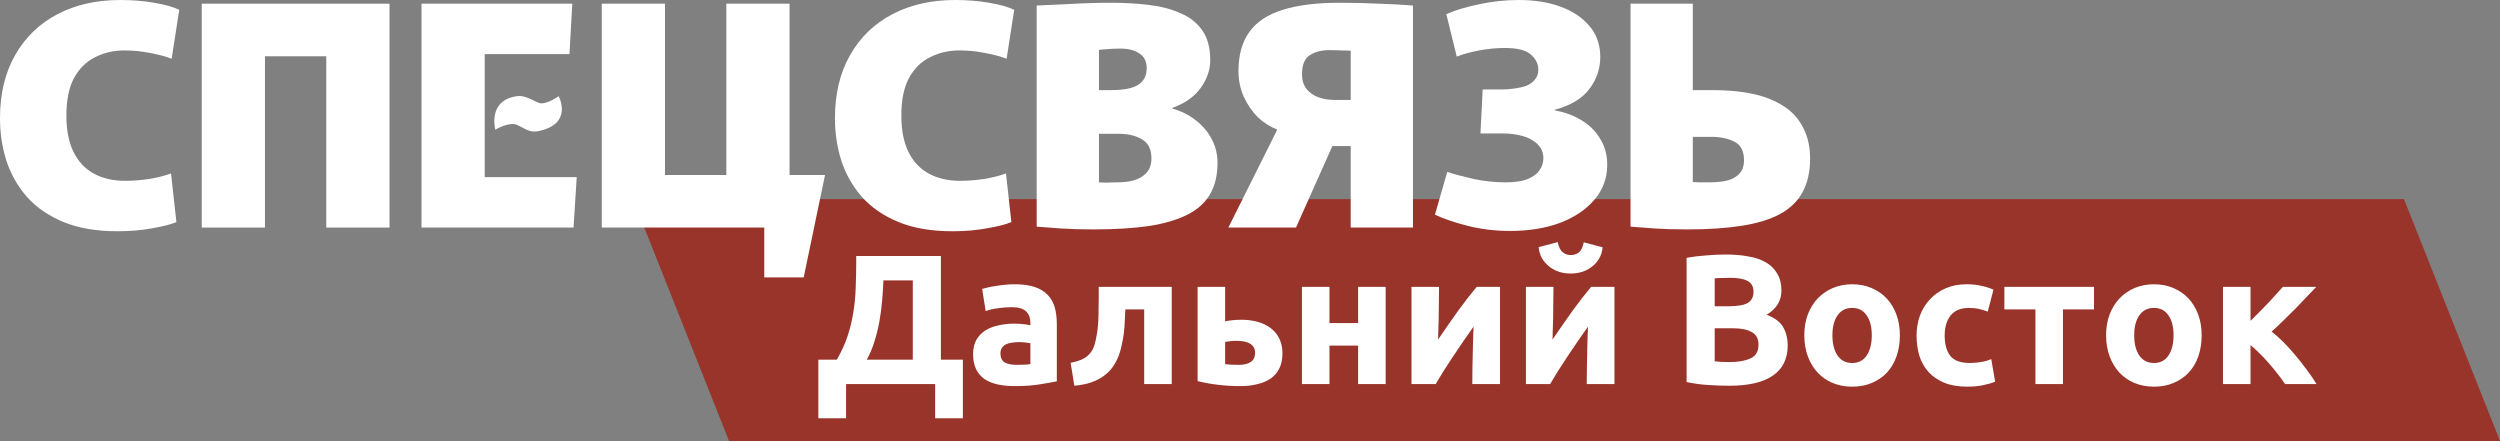 <?xml version="1.0" encoding="UTF-8"?> <svg xmlns="http://www.w3.org/2000/svg" width="703" height="124" viewBox="0 0 703 124" fill="none"><rect x="0" y="0" width="703" height="124" fill="#808080" stroke="none"/> <path d="M178 56H676L703 124H205L178 56Z" fill="#99342A"></path> <path d="M230.12 101.14H235.317C236.599 98.922 237.604 96.722 238.332 94.539C239.059 92.356 239.596 90.139 239.943 87.886C240.324 85.634 240.549 83.313 240.619 80.922C240.722 78.531 240.774 76.019 240.774 73.386V71.983H264.578V101.14H270.763V117.615H262.967V108H237.916V117.615H230.12V101.14ZM248.414 78.843C248.345 80.714 248.224 82.637 248.051 84.612C247.877 86.587 247.618 88.545 247.271 90.485C246.925 92.391 246.457 94.262 245.868 96.098C245.313 97.9 244.603 99.58 243.737 101.14H256.678V78.843H248.414ZM285.901 102.595C286.663 102.595 287.391 102.577 288.084 102.543C288.777 102.508 289.331 102.456 289.747 102.387V96.514C289.435 96.445 288.967 96.375 288.344 96.306C287.72 96.237 287.148 96.202 286.628 96.202C285.901 96.202 285.208 96.254 284.55 96.358C283.926 96.427 283.371 96.583 282.886 96.826C282.401 97.068 282.02 97.397 281.743 97.813C281.466 98.229 281.327 98.749 281.327 99.373C281.327 100.585 281.726 101.434 282.523 101.919C283.354 102.37 284.48 102.595 285.901 102.595ZM285.277 79.935C287.564 79.935 289.47 80.194 290.994 80.714C292.519 81.234 293.731 81.979 294.632 82.949C295.568 83.919 296.226 85.097 296.607 86.483C296.988 87.869 297.179 89.411 297.179 91.109V107.22C296.07 107.463 294.528 107.74 292.553 108.052C290.578 108.398 288.188 108.572 285.381 108.572C283.614 108.572 282.003 108.416 280.548 108.104C279.127 107.792 277.897 107.29 276.858 106.597C275.818 105.869 275.021 104.934 274.467 103.79C273.912 102.647 273.635 101.244 273.635 99.58C273.635 97.987 273.947 96.635 274.571 95.526C275.229 94.418 276.095 93.534 277.169 92.876C278.243 92.218 279.474 91.75 280.859 91.473C282.245 91.161 283.683 91.005 285.173 91.005C286.178 91.005 287.062 91.057 287.824 91.161C288.621 91.23 289.262 91.334 289.747 91.473V90.745C289.747 89.428 289.348 88.371 288.551 87.575C287.755 86.778 286.369 86.379 284.394 86.379C283.077 86.379 281.778 86.483 280.496 86.691C279.214 86.864 278.105 87.124 277.169 87.471L276.182 81.234C276.632 81.095 277.187 80.957 277.845 80.818C278.538 80.645 279.283 80.506 280.08 80.402C280.877 80.264 281.708 80.16 282.575 80.091C283.475 79.987 284.376 79.935 285.277 79.935ZM316.447 87.003C316.413 88.008 316.361 89.082 316.291 90.225C316.257 91.334 316.17 92.46 316.031 93.603C315.893 94.712 315.702 95.804 315.46 96.878C315.252 97.952 314.975 98.957 314.628 99.892C314.212 101.001 313.675 102.04 313.017 103.011C312.393 103.946 311.579 104.795 310.574 105.557C309.604 106.32 308.409 106.961 306.988 107.48C305.602 107.965 303.974 108.295 302.103 108.468L301.063 102.023C302.83 101.677 304.199 101.192 305.169 100.568C306.139 99.909 306.867 99.078 307.352 98.073C307.733 97.207 308.028 96.202 308.235 95.059C308.478 93.915 308.651 92.72 308.755 91.473C308.859 90.191 308.911 88.891 308.911 87.575C308.946 86.258 308.963 84.993 308.963 83.781V80.662H329.492V108H321.748V87.003H316.447ZM348.356 102.595C349.777 102.595 350.885 102.335 351.682 101.815C352.514 101.261 352.93 100.377 352.93 99.165C352.93 98.541 352.791 98.021 352.514 97.605C352.237 97.155 351.856 96.808 351.371 96.566C350.885 96.289 350.314 96.098 349.655 95.994C349.032 95.89 348.356 95.838 347.629 95.838C347.109 95.838 346.537 95.873 345.913 95.942C345.29 96.012 344.822 96.081 344.51 96.15V102.387C344.926 102.456 345.48 102.508 346.173 102.543C346.866 102.577 347.594 102.595 348.356 102.595ZM344.51 90.381C344.995 90.243 345.619 90.139 346.381 90.069C347.178 89.965 348.079 89.913 349.084 89.913C350.712 89.913 352.219 90.104 353.605 90.485C355.026 90.866 356.256 91.455 357.295 92.252C358.335 93.014 359.149 94.002 359.738 95.215C360.327 96.393 360.622 97.779 360.622 99.373C360.622 100.966 360.345 102.352 359.79 103.53C359.236 104.674 358.439 105.627 357.399 106.389C356.36 107.116 355.113 107.654 353.657 108C352.237 108.381 350.643 108.572 348.876 108.572C346.589 108.572 344.493 108.45 342.587 108.208C340.681 108 338.741 107.654 336.766 107.168V80.662H344.51V90.381ZM389.646 108H381.902V97.19H373.846V108H366.102V80.662H373.846V90.849H381.902V80.662H389.646V108ZM421.806 80.662V108H414.01C414.01 106.268 414.027 104.552 414.062 102.855C414.096 101.122 414.131 99.528 414.166 98.073C414.2 96.618 414.235 95.353 414.27 94.279C414.339 93.17 414.374 92.356 414.374 91.836C413.369 93.257 412.364 94.695 411.359 96.15C410.354 97.605 409.384 99.043 408.449 100.464C407.548 101.85 406.682 103.184 405.85 104.466C405.053 105.748 404.343 106.926 403.719 108H396.911V80.662H404.655C404.655 82.395 404.637 84.058 404.603 85.652C404.603 87.211 404.585 88.631 404.551 89.913C404.516 91.195 404.481 92.322 404.447 93.292C404.412 94.227 404.395 94.955 404.395 95.475C406.474 92.425 408.379 89.688 410.112 87.263C411.879 84.837 413.594 82.637 415.257 80.662H421.806ZM453.984 80.662V108H446.188C446.188 106.268 446.206 104.552 446.24 102.855C446.275 101.122 446.31 99.528 446.344 98.073C446.379 96.618 446.414 95.353 446.448 94.279C446.518 93.17 446.552 92.356 446.552 91.836C445.547 93.257 444.543 94.695 443.538 96.15C442.533 97.605 441.563 99.043 440.627 100.464C439.726 101.85 438.86 103.184 438.029 104.466C437.232 105.748 436.521 106.926 435.898 108H429.089V80.662H436.833C436.833 82.395 436.816 84.058 436.781 85.652C436.781 87.211 436.764 88.631 436.729 89.913C436.695 91.195 436.66 92.322 436.625 93.292C436.591 94.227 436.573 94.955 436.573 95.475C438.652 92.425 440.558 89.688 442.29 87.263C444.058 84.837 445.773 82.637 447.436 80.662H453.984ZM441.667 76.92C440.558 76.92 439.484 76.764 438.444 76.452C437.44 76.106 436.521 75.621 435.69 74.997C434.858 74.339 434.165 73.559 433.611 72.658C433.091 71.723 432.779 70.666 432.675 69.488L438.029 68.085C438.306 69.401 438.756 70.337 439.38 70.891C440.038 71.446 440.801 71.723 441.667 71.723C442.568 71.723 443.33 71.48 443.954 70.995C444.612 70.475 445.08 69.523 445.357 68.137L450.658 69.54C450.554 70.718 450.225 71.775 449.671 72.71C449.151 73.611 448.475 74.374 447.644 74.997C446.847 75.621 445.929 76.106 444.889 76.452C443.85 76.764 442.776 76.92 441.667 76.92ZM486.279 108.468C484.304 108.468 482.329 108.398 480.354 108.26C478.414 108.156 476.387 107.879 474.273 107.428V72.502C475.936 72.191 477.756 71.965 479.73 71.827C481.705 71.653 483.542 71.567 485.24 71.567C487.526 71.567 489.623 71.74 491.528 72.087C493.469 72.398 495.132 72.953 496.518 73.75C497.904 74.547 498.978 75.603 499.74 76.92C500.537 78.202 500.935 79.796 500.935 81.702C500.935 84.578 499.55 86.847 496.778 88.51C499.064 89.376 500.624 90.554 501.455 92.044C502.287 93.534 502.703 95.215 502.703 97.086C502.703 100.862 501.317 103.704 498.545 105.609C495.807 107.515 491.719 108.468 486.279 108.468ZM482.173 92.304V101.607C482.762 101.677 483.403 101.729 484.096 101.763C484.789 101.798 485.551 101.815 486.383 101.815C488.808 101.815 490.766 101.469 492.256 100.776C493.746 100.083 494.491 98.801 494.491 96.93C494.491 95.267 493.867 94.089 492.62 93.396C491.372 92.668 489.588 92.304 487.267 92.304H482.173ZM482.173 86.119H486.123C488.618 86.119 490.402 85.808 491.476 85.184C492.55 84.525 493.088 83.486 493.088 82.066C493.088 80.61 492.533 79.588 491.424 78.999C490.316 78.41 488.687 78.115 486.539 78.115C485.846 78.115 485.101 78.133 484.304 78.168C483.507 78.168 482.797 78.202 482.173 78.271V86.119ZM534.244 94.279C534.244 96.427 533.932 98.402 533.308 100.204C532.684 101.971 531.784 103.496 530.606 104.778C529.427 106.025 528.007 106.995 526.344 107.688C524.715 108.381 522.879 108.728 520.835 108.728C518.825 108.728 516.989 108.381 515.325 107.688C513.697 106.995 512.294 106.025 511.116 104.778C509.938 103.496 509.019 101.971 508.361 100.204C507.703 98.402 507.374 96.427 507.374 94.279C507.374 92.131 507.703 90.173 508.361 88.406C509.054 86.639 509.99 85.132 511.168 83.885C512.38 82.637 513.801 81.667 515.429 80.974C517.093 80.281 518.894 79.935 520.835 79.935C522.81 79.935 524.611 80.281 526.24 80.974C527.903 81.667 529.324 82.637 530.502 83.885C531.68 85.132 532.598 86.639 533.256 88.406C533.914 90.173 534.244 92.131 534.244 94.279ZM526.344 94.279C526.344 91.888 525.859 90.017 524.889 88.666C523.953 87.28 522.602 86.587 520.835 86.587C519.068 86.587 517.699 87.28 516.729 88.666C515.759 90.017 515.274 91.888 515.274 94.279C515.274 96.67 515.759 98.576 516.729 99.996C517.699 101.382 519.068 102.075 520.835 102.075C522.602 102.075 523.953 101.382 524.889 99.996C525.859 98.576 526.344 96.67 526.344 94.279ZM538.943 94.331C538.943 92.356 539.255 90.502 539.879 88.77C540.537 87.003 541.473 85.478 542.685 84.196C543.898 82.88 545.37 81.84 547.103 81.078C548.835 80.316 550.81 79.935 553.028 79.935C554.483 79.935 555.817 80.073 557.03 80.35C558.242 80.593 559.421 80.957 560.564 81.442L558.953 87.627C558.225 87.349 557.428 87.107 556.562 86.899C555.696 86.691 554.726 86.587 553.652 86.587C551.365 86.587 549.65 87.297 548.506 88.718C547.397 90.139 546.843 92.01 546.843 94.331C546.843 96.791 547.363 98.697 548.402 100.048C549.476 101.399 551.33 102.075 553.963 102.075C554.899 102.075 555.904 101.988 556.978 101.815C558.052 101.642 559.039 101.365 559.94 100.984L561.032 107.324C560.131 107.705 559.005 108.035 557.653 108.312C556.302 108.589 554.812 108.728 553.184 108.728C550.689 108.728 548.541 108.364 546.739 107.636C544.937 106.874 543.447 105.852 542.269 104.57C541.126 103.288 540.277 101.781 539.723 100.048C539.203 98.281 538.943 96.375 538.943 94.331ZM588.837 87.003H580.106V108H572.362V87.003H563.63V80.662H588.837V87.003ZM619.106 94.279C619.106 96.427 618.794 98.402 618.17 100.204C617.547 101.971 616.646 103.496 615.468 104.778C614.29 106.025 612.869 106.995 611.206 107.688C609.577 108.381 607.741 108.728 605.697 108.728C603.687 108.728 601.851 108.381 600.188 107.688C598.559 106.995 597.156 106.025 595.978 104.778C594.8 103.496 593.882 101.971 593.223 100.204C592.565 98.402 592.236 96.427 592.236 94.279C592.236 92.131 592.565 90.173 593.223 88.406C593.916 86.639 594.852 85.132 596.03 83.885C597.243 82.637 598.663 81.667 600.292 80.974C601.955 80.281 603.756 79.935 605.697 79.935C607.672 79.935 609.474 80.281 611.102 80.974C612.765 81.667 614.186 82.637 615.364 83.885C616.542 85.132 617.46 86.639 618.118 88.406C618.777 90.173 619.106 92.131 619.106 94.279ZM611.206 94.279C611.206 91.888 610.721 90.017 609.751 88.666C608.815 87.28 607.464 86.587 605.697 86.587C603.93 86.587 602.561 87.28 601.591 88.666C600.621 90.017 600.136 91.888 600.136 94.279C600.136 96.67 600.621 98.576 601.591 99.996C602.561 101.382 603.93 102.075 605.697 102.075C607.464 102.075 608.815 101.382 609.751 99.996C610.721 98.576 611.206 96.67 611.206 94.279ZM632.849 90.225C633.611 89.498 634.408 88.701 635.239 87.835C636.106 86.968 636.937 86.119 637.734 85.288C638.531 84.422 639.293 83.59 640.021 82.793C640.749 81.996 641.39 81.286 641.944 80.662H651.351C650.658 81.39 649.792 82.291 648.752 83.365C647.748 84.439 646.673 85.565 645.53 86.743C644.387 87.886 643.226 89.03 642.048 90.173C640.904 91.317 639.813 92.339 638.774 93.24C639.813 94.037 640.922 95.024 642.1 96.202C643.278 97.38 644.421 98.645 645.53 99.996C646.673 101.347 647.748 102.716 648.752 104.102C649.792 105.488 650.675 106.787 651.403 108H642.568C641.944 107.064 641.234 106.094 640.437 105.09C639.64 104.05 638.808 103.045 637.942 102.075C637.076 101.07 636.192 100.135 635.291 99.269C634.425 98.402 633.611 97.657 632.849 97.034V108H625.105V80.662H632.849V90.225Z" fill="white"></path> <path d="M33.07 65.029C27.143 65.029 22.076 64.164 17.868 62.435C13.661 60.705 10.223 58.342 7.556 55.344C4.949 52.346 3.023 48.945 1.778 45.14C0.593 41.335 0 37.386 0 33.293C0 26.375 1.422 20.437 4.267 15.479C7.112 10.463 11.082 6.63 16.179 3.978C21.276 1.326 27.143 0 33.781 0C37.218 0 40.419 0.259 43.382 0.778C46.404 1.297 48.745 1.96 50.405 2.767L48.271 16.517C46.434 15.825 44.36 15.277 42.048 14.874C39.796 14.412 37.426 14.182 34.937 14.182C31.973 14.182 29.247 14.816 26.758 16.084C24.269 17.295 22.284 19.255 20.802 21.965C19.38 24.616 18.668 28.133 18.668 32.514C18.668 36.55 19.32 39.922 20.624 42.632C21.928 45.342 23.825 47.388 26.314 48.772C28.803 50.155 31.766 50.847 35.203 50.847C37.337 50.847 39.589 50.674 41.959 50.328C44.33 49.925 46.375 49.406 48.093 48.772L49.605 62.435C48.182 63.069 45.96 63.645 42.937 64.164C39.915 64.741 36.626 65.029 33.07 65.029Z" fill="white"></path> <path d="M91.752 63.991V1.038H109.532V63.991H91.752ZM56.727 63.991V1.038H74.506V63.991H56.727ZM69.795 15.825V1.038H103.131V15.825H69.795Z" fill="white"></path> <path d="M118.528 1.038H160.932L160.132 15.22H136.307V24.818V39V49.809H162.176L161.287 63.991H118.528V1.038Z" fill="white"></path> <path d="M204.242 63.991V1.038H222.022V63.991H204.242ZM182.285 63.991V49.204H215.621V63.991H182.285ZM169.217 63.991V1.038H186.996V63.991H169.217ZM214.91 78V49.204H232L226 78H214.91Z" fill="white"></path> <path d="M267.859 65.029C261.933 65.029 256.866 64.164 252.658 62.435C248.45 60.705 245.013 58.342 242.346 55.344C239.738 52.346 237.812 48.945 236.567 45.14C235.382 41.335 234.789 37.386 234.789 33.293C234.789 26.375 236.212 20.437 239.057 15.479C241.901 10.463 245.872 6.63 250.969 3.978C256.066 1.326 261.933 0 268.57 0C272.008 0 275.208 0.259 278.171 0.778C281.194 1.297 283.535 1.96 285.194 2.767L283.061 16.517C281.223 15.825 279.149 15.277 276.838 14.874C274.586 14.412 272.215 14.182 269.726 14.182C266.763 14.182 264.037 14.816 261.548 16.084C259.058 17.295 257.073 19.255 255.591 21.965C254.169 24.616 253.458 28.133 253.458 32.514C253.458 36.55 254.11 39.922 255.414 42.632C256.717 45.342 258.614 47.388 261.103 48.772C263.592 50.155 266.555 50.847 269.993 50.847C272.126 50.847 274.378 50.674 276.749 50.328C279.12 49.925 281.164 49.406 282.883 48.772L284.394 62.435C282.972 63.069 280.749 63.645 277.727 64.164C274.704 64.741 271.415 65.029 267.859 65.029Z" fill="white"></path> <path d="M307.518 64.51C304.08 64.51 301.028 64.424 298.361 64.251C295.754 64.078 293.472 63.905 291.516 63.732V1.557C293.946 1.441 297.058 1.297 300.851 1.124C304.703 0.894 308.585 0.778 312.496 0.778C316.23 0.778 319.756 0.98 323.075 1.384C326.453 1.787 329.416 2.565 331.965 3.718C334.572 4.814 336.617 6.428 338.098 8.561C339.58 10.694 340.321 13.461 340.321 16.863C340.321 19.687 339.402 22.339 337.565 24.818C335.787 27.239 333.15 29.084 329.653 30.352V30.526C332.142 31.217 334.335 32.313 336.232 33.812C338.187 35.31 339.699 37.098 340.765 39.173C341.832 41.191 342.366 43.41 342.366 45.831C342.366 49.291 341.654 52.231 340.232 54.652C338.869 57.016 336.765 58.918 333.92 60.359C331.076 61.8 327.46 62.867 323.075 63.559C318.689 64.193 313.504 64.51 307.518 64.51ZM313.918 51.279C315.578 51.279 317.03 51.135 318.274 50.847C319.519 50.559 320.526 50.126 321.297 49.55C322.127 48.973 322.749 48.282 323.164 47.474C323.579 46.61 323.786 45.63 323.786 44.534C323.786 41.998 322.897 40.211 321.119 39.173C319.341 38.135 317.178 37.616 314.63 37.616H309.029V51.279C309.8 51.337 310.54 51.366 311.252 51.366C312.022 51.308 312.911 51.279 313.918 51.279ZM312.496 25.337C314.689 25.337 316.526 25.135 318.008 24.732C319.489 24.328 320.586 23.665 321.297 22.743C322.067 21.82 322.453 20.639 322.453 19.197C322.453 17.295 321.771 15.911 320.408 15.047C319.045 14.124 317.297 13.663 315.163 13.663C313.681 13.663 312.318 13.721 311.074 13.836C309.829 13.951 309.148 14.009 309.029 14.009V25.337H312.496Z" fill="white"></path> <path d="M345.412 63.991L359.103 36.579V36.406C357.147 35.656 355.339 34.503 353.68 32.947C352.08 31.333 350.776 29.43 349.768 27.239C348.761 24.991 348.257 22.57 348.257 19.976C348.257 15.421 349.294 11.732 351.368 8.907C353.443 6.082 356.554 4.035 360.703 2.767C364.91 1.441 370.215 0.778 376.615 0.778C380.527 0.778 384.26 0.865 387.816 1.038C391.431 1.153 394.602 1.326 397.328 1.557V63.991H379.816V41.075H374.66L364.436 63.991H345.412ZM375.282 28.104H379.816V14.268C379.045 14.211 378.186 14.182 377.238 14.182C376.289 14.124 375.134 14.095 373.771 14.095C371.578 14.095 369.741 14.585 368.259 15.565C366.837 16.488 366.125 18.275 366.125 20.927C366.125 22.541 366.54 23.896 367.37 24.991C368.2 26.029 369.296 26.807 370.659 27.326C372.082 27.845 373.622 28.104 375.282 28.104Z" fill="white"></path> <path d="M424.663 64.942C420.455 64.942 416.425 64.452 412.573 63.472C408.78 62.492 405.757 61.455 403.505 60.359L406.972 48.339C408.869 48.973 411.328 49.636 414.351 50.328C417.433 50.962 420.425 51.279 423.329 51.279C425.7 51.279 427.656 51.02 429.197 50.501C430.797 49.925 431.982 49.117 432.753 48.08C433.582 47.042 433.997 45.831 433.997 44.448C433.997 43.352 433.73 42.401 433.197 41.594C432.664 40.73 431.893 40.009 430.886 39.432C429.937 38.798 428.752 38.337 427.33 38.049C425.967 37.703 424.396 37.53 422.618 37.53H416.307L416.929 25.164H422.174C423.418 25.164 424.633 25.078 425.819 24.905C427.063 24.732 428.189 24.472 429.197 24.126C430.204 23.723 431.004 23.146 431.597 22.397C432.249 21.647 432.575 20.725 432.575 19.63C432.575 18.015 431.893 16.603 430.53 15.393C429.167 14.124 426.708 13.49 423.152 13.49C420.781 13.49 418.381 13.721 415.951 14.182C413.521 14.643 411.417 15.22 409.639 15.911L406.706 3.978C409.195 2.882 412.247 1.96 415.862 1.211C419.536 0.404 423.3 0 427.152 0C431.538 0 435.449 0.634 438.886 1.902C442.324 3.171 445.02 4.987 446.976 7.35C448.991 9.714 449.999 12.597 449.999 15.998C449.999 19.341 448.961 22.368 446.887 25.078C444.872 27.73 441.642 29.661 437.197 30.871V31.044C440.101 31.563 442.65 32.514 444.843 33.898C447.035 35.224 448.754 36.953 449.999 39.087C451.302 41.162 451.954 43.583 451.954 46.35C451.954 50.098 450.739 53.384 448.31 56.208C445.939 58.976 442.709 61.138 438.62 62.694C434.53 64.193 429.878 64.942 424.663 64.942Z" fill="white"></path> <path d="M474.508 64.51C471.071 64.51 468.018 64.424 465.351 64.251C462.744 64.078 460.462 63.905 458.506 63.732V1.038H476.019V25.337H481.264C488.02 25.337 493.413 26.144 497.443 27.758C501.533 29.372 504.466 31.621 506.244 34.503C508.081 37.328 509 40.672 509 44.534C509 48.282 508.289 51.452 506.866 54.047C505.503 56.583 503.399 58.63 500.555 60.186C497.769 61.685 494.213 62.781 489.887 63.472C485.561 64.164 480.434 64.51 474.508 64.51ZM480.553 51.279C482.212 51.279 483.664 51.164 484.909 50.934C486.153 50.703 487.161 50.328 487.931 49.809C488.761 49.291 489.383 48.656 489.798 47.907C490.213 47.1 490.42 46.149 490.42 45.053C490.42 42.517 489.531 40.787 487.754 39.865C485.976 38.942 483.812 38.481 481.264 38.481H476.019V51.193C476.79 51.251 477.471 51.279 478.064 51.279C478.716 51.279 479.545 51.279 480.553 51.279Z" fill="white"></path> <path d="M145.389 27.042C136.995 28.202 139.285 36.457 139.285 36.457C139.285 36.457 143.191 34.143 145.389 35.112C147.422 36.008 148.879 37.373 151.238 36.905C161.41 34.888 157.088 27.042 157.088 27.042C157.088 27.042 154.344 29.06 152.256 29.059C150.728 29.059 148.182 26.656 145.389 27.042Z" fill="white"></path> </svg> 